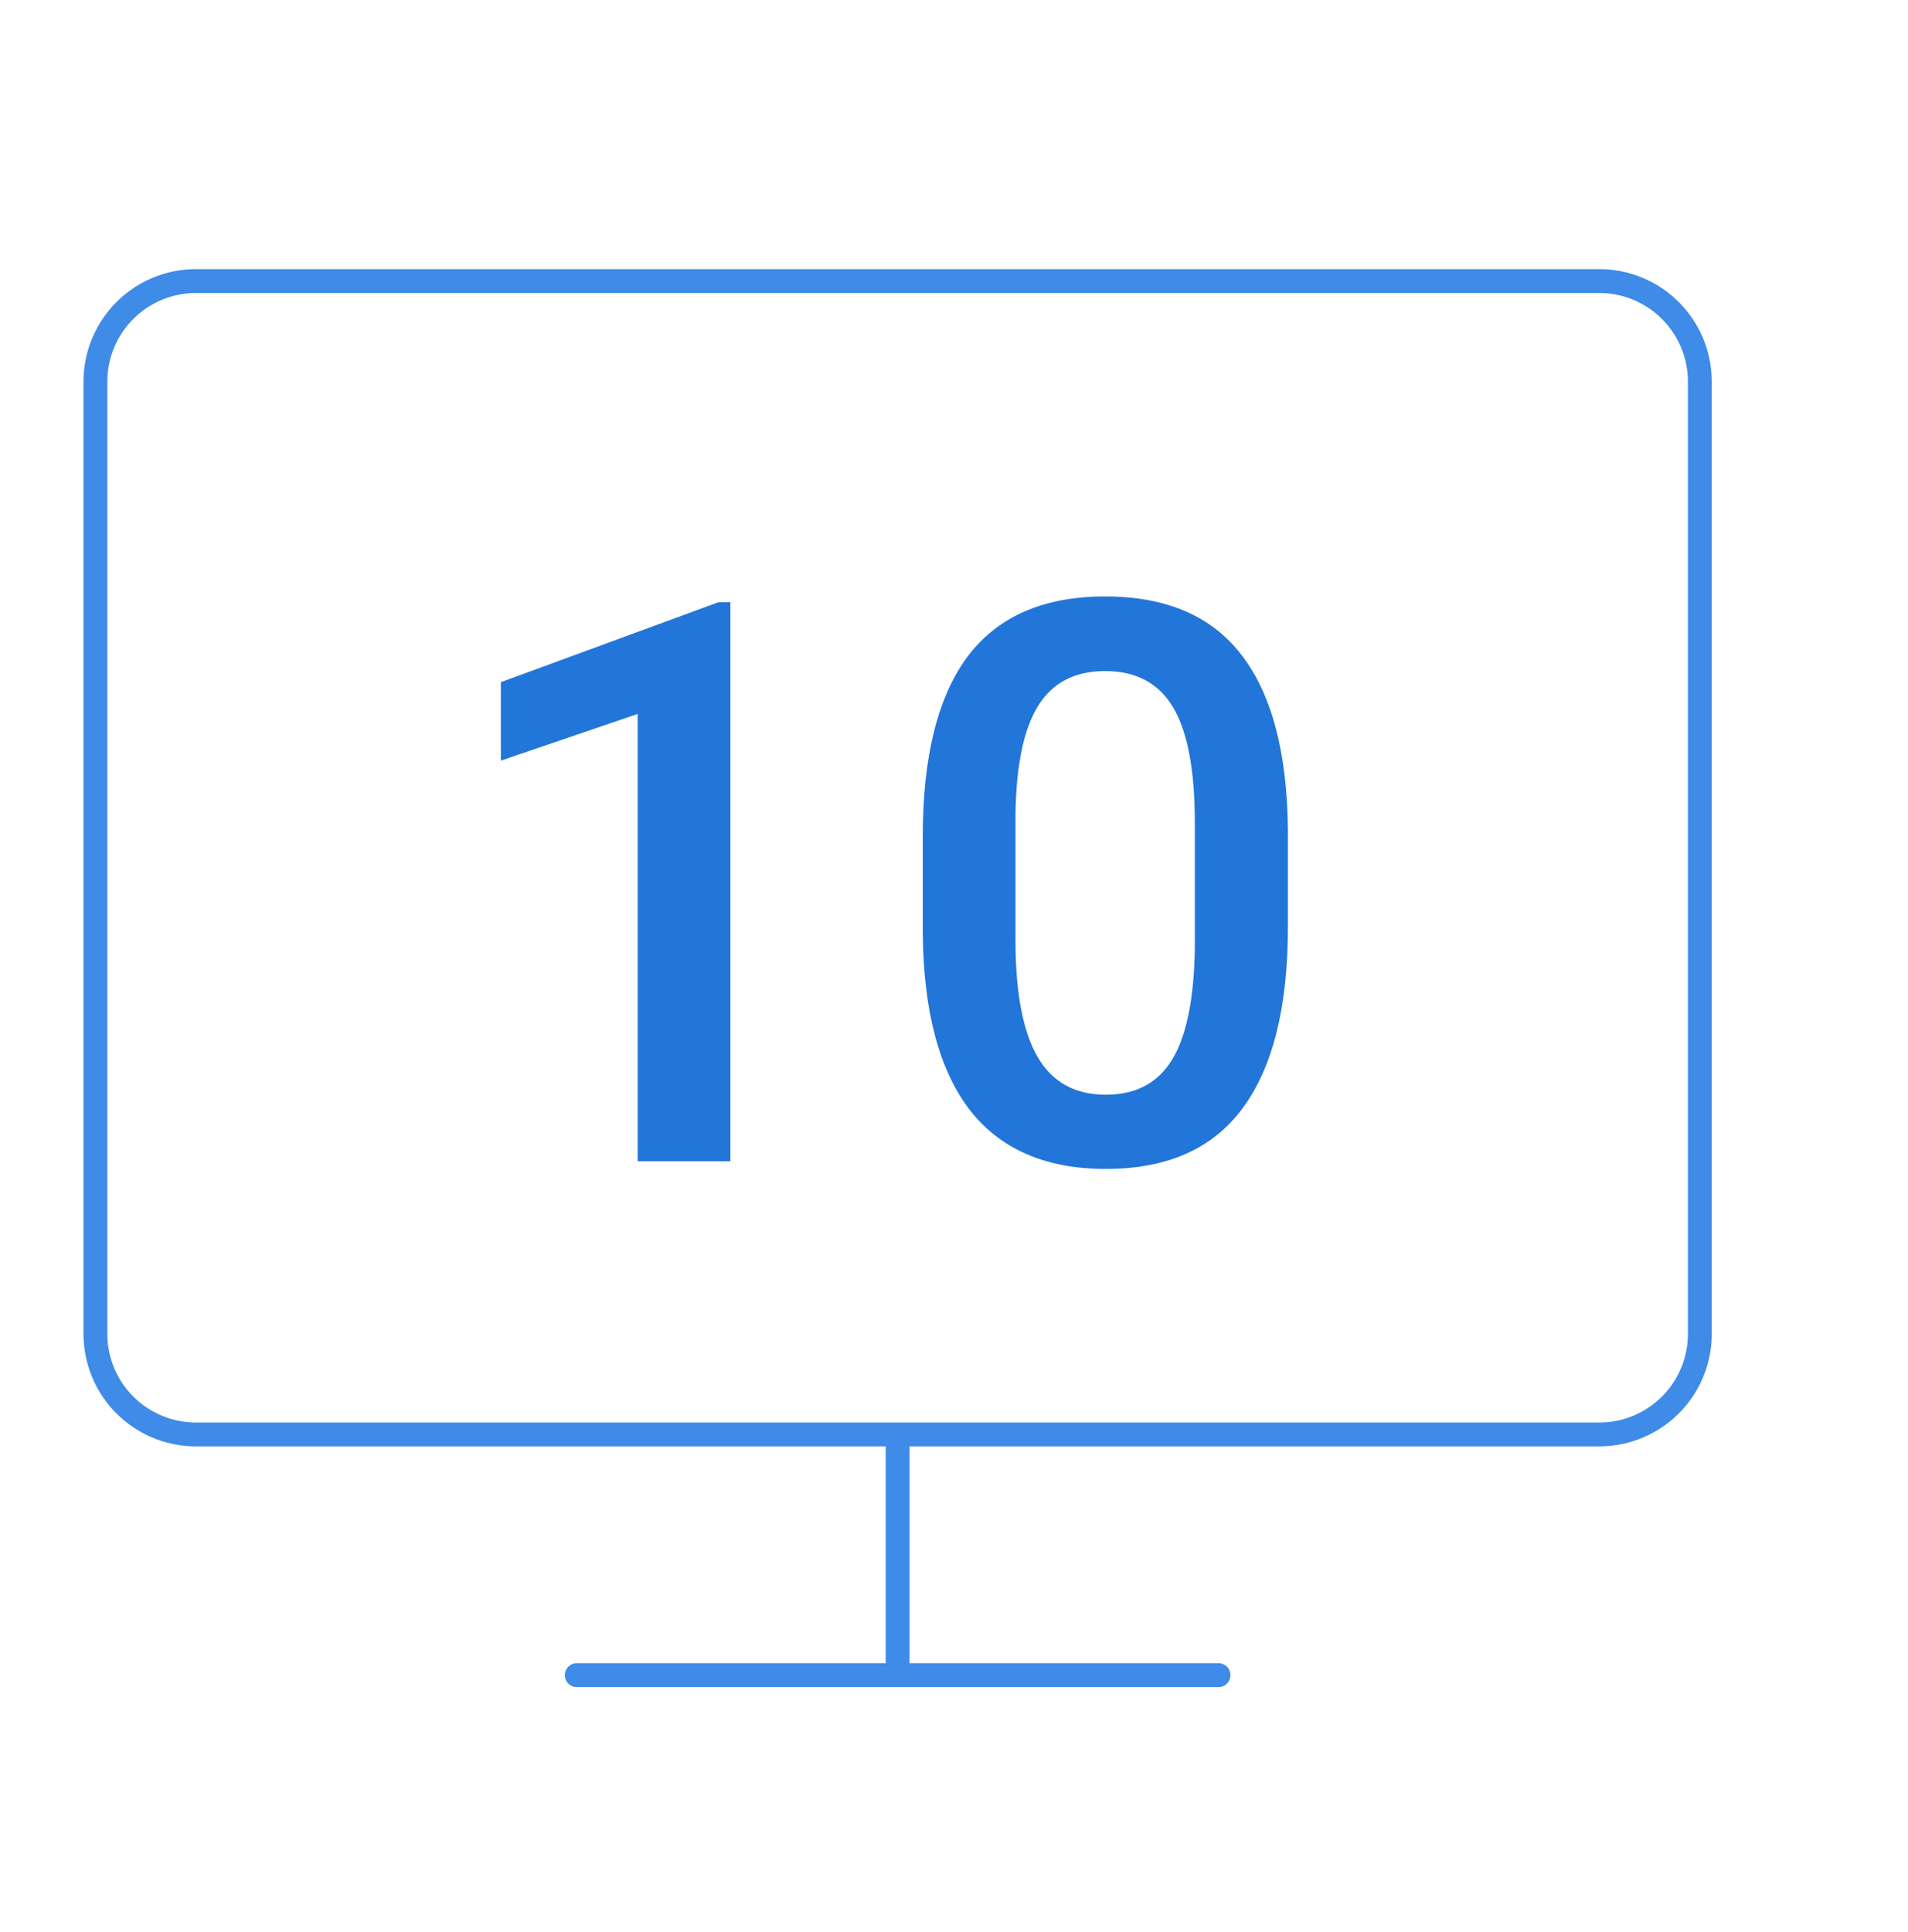 <svg width="80" height="81" fill="none" xmlns="http://www.w3.org/2000/svg"><path d="M37.636 60.134v10.09M71.272 55.93a4.217 4.217 0 01-4.205 4.204H8.205a4.217 4.217 0 01-4.204-4.204V15.988a4.217 4.217 0 014.204-4.205h58.862a4.217 4.217 0 014.205 4.205V55.93zm-47.09 14.295h26.909-26.909z" stroke="#3F8BE8" stroke-linecap="round" stroke-linejoin="round"/><path d="M30.625 48.683h-3.888V29.93L21 31.886v-3.288l9.126-3.353h.498v23.438zm23.376-9.834c0 3.358-.632 5.893-1.896 7.604-1.253 1.7-3.165 2.551-5.735 2.551-2.528 0-4.435-.829-5.72-2.487-1.275-1.668-1.928-4.133-1.96-7.395v-4.043c0-3.358.627-5.877 1.88-7.556 1.264-1.68 3.186-2.519 5.767-2.519 2.56 0 4.467.818 5.72 2.455 1.264 1.636 1.912 4.085 1.944 7.347v4.043zm-3.904-4.364c0-2.192-.3-3.796-.9-4.813-.6-1.026-1.553-1.54-2.86-1.54-1.274 0-2.211.487-2.811 1.46-.6.963-.916 2.47-.948 4.524v5.294c0 2.182.305 3.808.916 4.878.61 1.069 1.569 1.604 2.876 1.604 1.253 0 2.18-.492 2.779-1.476.6-.995.916-2.546.948-4.653v-5.278z" fill="#2276D9"/></svg>